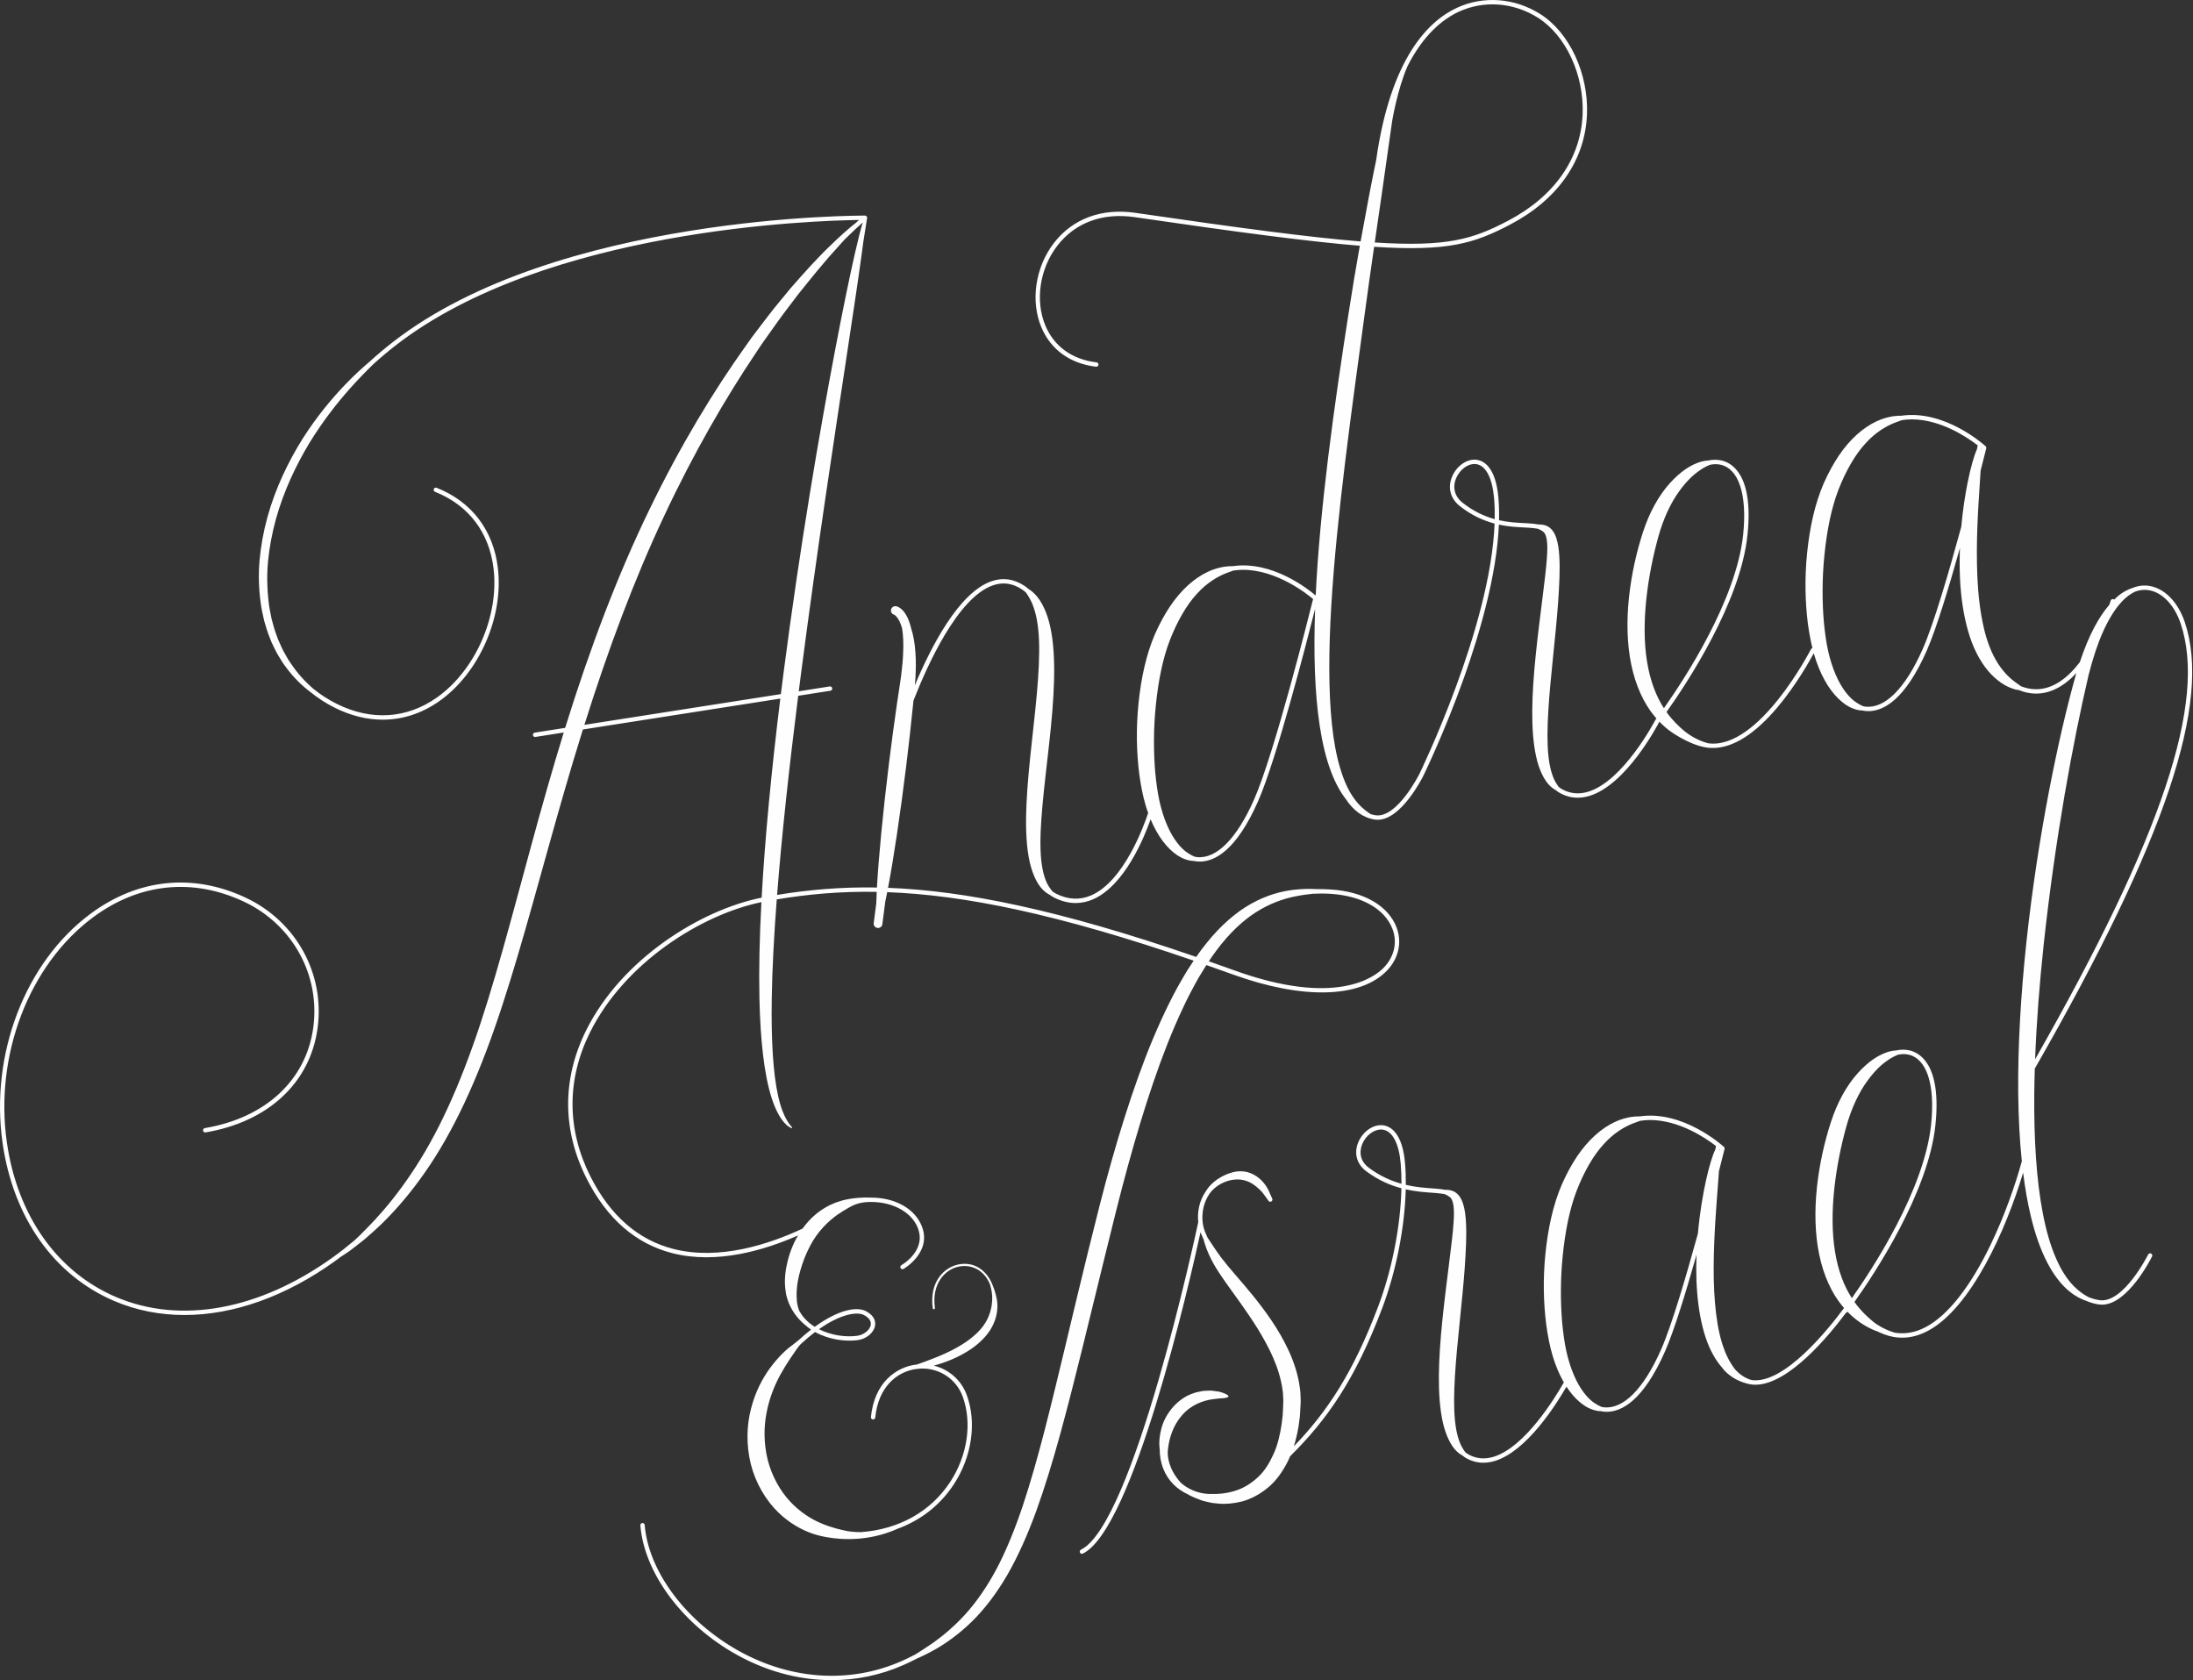 <?xml version="1.0" encoding="UTF-8"?>
<svg width="389px" height="298px" viewBox="0 0 389 298" version="1.1" xmlns="http://www.w3.org/2000/svg" xmlns:xlink="http://www.w3.org/1999/xlink">
    <rect x="0" y="0" width="389" height="298" fill="#333333" stroke="none"/>
    <!-- Generator: Sketch 51.3 (57544) - http://www.bohemiancoding.com/sketch -->
    <title>Fill 1</title>
    <desc>Created with Sketch.</desc>
    <defs></defs>
    <g id="Page-1" stroke="none" stroke-width="1" fill="none" fill-rule="evenodd">
        <g id="A&amp;I-Home" transform="translate(-527, -233)" fill="#FEFEFE">
            <path d="M913.803,343.569 C918.496,357.43 910.519,381.359 887.991,420.881 C888.237,414.397 888.766,407.497 889.531,400.357 C891.577,381.605 894.681,364.711 897.483,352.717 C898.229,349.787 899.079,347.185 900.056,345.015 C900.138,344.838 900.218,344.667 900.295,344.495 C901.226,342.521 902.253,340.93 903.291,339.804 C904.135,338.86 905,338.286 905.724,337.938 C906.219,337.757 906.721,337.647 907.227,337.625 C907.293,337.622 907.359,337.62 907.425,337.62 C910.083,337.62 912.571,339.931 913.803,343.569 Z M865.475,420.043 C868.764,420.72 870.285,425.359 869.544,432.452 C868.326,444.095 859.125,458.096 855.486,463.242 C854.11,461.149 853.031,458.318 852.5,455.008 C851.954,451.671 851.947,447.871 852.364,443.907 C852.79,439.943 853.574,436.179 854.497,432.837 C855.404,429.56 856.724,426.785 858.221,424.732 C858.961,423.701 859.724,422.847 860.454,422.162 C861.19,421.484 861.897,421.006 862.499,420.636 C862.945,420.384 863.336,420.207 863.655,420.071 C863.99,420.005 864.321,419.958 864.638,419.958 C864.927,419.958 865.206,419.986 865.475,420.043 Z M821.63,472.402 C818.554,479.358 814.948,482.984 811.484,482.604 C811.346,482.588 811.209,482.557 811.071,482.529 C810.738,482.387 810.334,482.191 809.891,481.89 C808.668,481.115 807.267,479.424 806.204,476.946 C805.669,475.711 805.21,474.29 804.86,472.727 C804.509,471.171 804.279,469.436 804.104,467.614 C803.792,463.959 803.775,459.881 804.206,455.652 C804.637,451.434 805.413,447.426 806.707,444.096 C808.032,440.718 809.681,437.863 811.498,435.904 C813.294,433.908 815.216,432.833 816.631,432.27 C817.141,432.069 817.58,431.915 817.934,431.791 C818.512,431.707 819.089,431.651 819.661,431.651 C824.822,431.651 829.507,434.811 831.39,436.265 C831.374,436.346 831.327,436.566 831.262,436.902 C830.804,437.814 830.196,439.738 829.606,442.399 C829.048,444.938 828.5,448.163 828.177,451.802 C826.05,459.54 823.494,468.183 821.63,472.402 Z M832.023,437.147 C832.021,437.118 832.021,437.085 832.018,437.058 C832.037,436.965 832.052,436.884 832.067,436.809 C832.077,436.817 832.093,436.829 832.1,436.836 C832.08,436.919 832.054,437.022 832.023,437.147 Z M769.858,440.158 C767.795,438.636 768.325,436.67 768.648,435.897 C769.274,434.396 770.678,433.336 771.962,433.336 C772.077,433.336 772.192,433.344 772.304,433.363 C774.001,433.626 775.15,435.81 775.457,439.353 C775.556,440.496 775.601,441.702 775.596,442.957 C773.784,442.454 771.825,441.613 769.858,440.158 Z M868.048,348.13 C864.974,355.088 861.373,358.709 857.903,358.333 C857.764,358.317 857.628,358.285 857.49,358.257 C857.156,358.116 856.753,357.92 856.309,357.617 C855.087,356.844 853.684,355.153 852.623,352.675 C852.088,351.439 851.63,350.019 851.279,348.456 C850.929,346.9 850.699,345.165 850.522,343.342 C850.21,339.687 850.195,335.609 850.626,331.381 C851.057,327.163 851.832,323.154 853.125,319.825 C854.45,316.446 856.101,313.592 857.916,311.633 C859.712,309.637 861.635,308.561 863.049,307.998 C863.56,307.797 863.997,307.644 864.352,307.52 C864.93,307.435 865.507,307.379 866.079,307.379 C871.239,307.379 875.925,310.541 877.808,311.994 C877.791,312.079 877.742,312.317 877.672,312.693 C877.204,313.694 876.579,315.797 875.998,318.707 C875.57,320.875 875.158,323.5 874.894,326.439 C872.711,334.44 870.001,343.711 868.048,348.13 Z M878.432,312.911 C878.432,312.89 878.431,312.866 878.43,312.846 C878.451,312.729 878.471,312.629 878.488,312.539 C878.497,312.548 878.51,312.559 878.518,312.565 C878.497,312.654 878.466,312.773 878.432,312.911 Z M832.136,315.411 C835.426,316.088 836.946,320.727 836.206,327.821 C834.986,339.465 825.785,353.468 822.147,358.612 C820.772,356.517 819.692,353.687 819.16,350.376 C818.615,347.039 818.607,343.239 819.026,339.277 C819.451,335.311 820.236,331.549 821.158,328.207 C822.066,324.93 823.385,322.154 824.882,320.1 C825.622,319.071 826.386,318.215 827.117,317.531 C827.852,316.852 828.558,316.374 829.159,316.004 C829.606,315.752 829.996,315.575 830.315,315.44 C830.651,315.373 830.981,315.328 831.299,315.328 C831.588,315.328 831.867,315.355 832.136,315.411 Z M786.429,322.161 C785.011,321.045 784.597,319.397 785.323,317.754 C785.968,316.292 787.3,315.295 788.538,315.295 C788.66,315.295 788.782,315.305 788.9,315.324 C790.575,315.603 791.713,317.799 792.022,321.349 C792.125,322.548 792.159,323.793 792.136,325.079 C790.35,324.588 788.419,323.725 786.429,322.161 Z M785.785,235.072 C790.239,233.017 795.482,233.417 799.809,236.147 C804.753,239.265 808.011,246.301 807.731,253.254 C807.414,261.142 802.706,267.859 794.476,272.168 C788.328,275.387 783.771,276.843 770.857,276.007 C771.271,273.165 771.666,270.483 772.019,268.005 C772.817,262.398 773.469,257.814 773.941,254.496 C773.941,254.496 774.878,248.784 776.695,244.683 C779.518,239.144 782.904,236.404 785.785,235.072 Z M749.449,374.813 C746.374,381.771 742.767,385.392 739.303,385.015 C739.164,385.001 739.028,384.968 738.891,384.941 C738.556,384.799 738.153,384.604 737.709,384.301 C736.487,383.527 735.085,381.837 734.023,379.357 C733.489,378.123 733.03,376.703 732.679,375.14 C732.329,373.584 732.099,371.848 731.922,370.026 C731.61,366.371 731.595,362.292 732.026,358.063 C732.457,353.847 733.233,349.838 734.526,346.509 C735.85,343.13 737.501,340.274 739.318,338.315 C741.113,336.321 743.035,335.244 744.449,334.682 C744.96,334.48 745.397,334.328 745.752,334.202 C746.332,334.118 746.909,334.062 747.479,334.062 C753.509,334.062 758.9,338.384 759.918,339.249 C759.258,341.902 753.058,366.648 749.449,374.813 Z M773.999,397.758 C774.912,400.143 774.319,402.729 772.412,404.671 C770.71,406.403 763.776,411.558 745.94,405.107 C744.405,404.551 742.904,404.019 741.424,403.501 C741.875,402.816 742.333,402.152 742.811,401.531 C744.999,398.597 747.405,396.303 749.828,394.769 C752.251,393.231 754.639,392.418 756.645,392.01 C757.886,391.753 758.979,391.611 759.89,391.52 C760.913,391.468 761.958,391.466 763.039,391.536 C768.544,391.886 772.641,394.211 773.999,397.758 Z M680.248,466.241 C680.881,466.574 681.605,467.153 681.454,468.012 C681.298,468.903 680.228,469.759 679.068,469.921 C677.107,470.197 674.492,469.886 672.269,468.754 C676.213,465.975 679.099,465.633 680.248,466.241 Z M630.66,361.565 C634.868,348.175 639.558,335.657 644.741,324.653 C650.059,313.288 655.768,303.503 661.059,295.627 C661.387,295.133 661.711,294.644 662.03,294.162 C662.365,293.689 662.695,293.222 663.022,292.762 C663.675,291.842 664.312,290.945 664.931,290.074 C666.176,288.336 667.428,286.757 668.554,285.241 C669.741,283.778 670.822,282.393 671.858,281.154 C672.915,279.932 673.838,278.774 674.737,277.798 C675.516,276.916 676.221,276.135 676.855,275.444 C678.311,274.006 679.406,273.015 680.038,272.463 C679.721,273.448 679.255,275.275 678.669,277.845 C677.745,281.889 676.526,287.765 675.141,295.05 C672.379,309.619 668.911,329.816 665.997,352.275 C665.831,353.559 665.669,354.836 665.512,356.108 L630.66,361.565 Z M908.564,455.335 C908.374,455.24 908.142,455.318 908.046,455.509 C908.003,455.597 903.631,464.278 899.374,463.597 C898.714,463.492 898.078,463.314 897.466,463.063 C896.731,462.682 895.841,462.103 894.937,461.194 C894.353,460.617 893.768,459.905 893.225,459.054 C892.667,458.214 892.154,457.232 891.684,456.139 C890.73,453.959 889.962,451.312 889.385,448.323 C888.219,442.339 887.768,435 887.845,426.857 C887.858,425.442 887.894,423.994 887.939,422.53 C911.139,382.04 919.353,357.557 914.535,343.322 C913.159,339.258 910.281,336.746 907.193,336.852 C906.652,336.875 906.018,336.989 905.322,337.263 C904.468,337.525 903.446,338.042 902.456,338.937 C902.31,339.065 902.165,339.202 902.02,339.344 C901.981,339.31 901.935,339.284 901.883,339.268 C901.678,339.206 901.462,339.322 901.4,339.526 C901.394,339.547 901.311,339.816 901.154,340.27 C900.235,341.338 899.348,342.654 898.535,344.182 C897.562,345.996 896.7,348.114 895.92,350.452 C893.863,353.13 891.265,355.245 888.179,355.245 C887.517,355.245 886.83,355.148 886.125,354.937 C885.916,354.875 885.714,354.804 885.514,354.731 C885.272,354.55 884.955,354.334 884.577,354.07 C883.649,353.419 882.46,352.326 881.401,350.678 C880.346,349.026 879.432,346.81 878.854,344.179 C878.259,341.556 877.897,338.57 877.752,335.399 C877.477,329.046 877.893,323.215 878.164,318.995 C878.225,318.075 878.28,317.236 878.326,316.477 C878.935,314.099 879.309,312.584 879.325,312.522 C879.359,312.383 879.315,312.238 879.211,312.143 C878.907,311.867 871.939,305.616 864.257,306.737 C863.855,306.724 863.345,306.75 862.733,306.838 C861.904,306.983 860.877,307.232 859.782,307.767 C858.686,308.288 857.512,309.056 856.381,310.077 C855.25,311.098 854.154,312.362 853.167,313.824 C852.184,315.294 851.294,316.932 850.494,318.735 C848.9,322.403 848.009,326.627 847.55,331.074 C847.098,335.524 847.201,339.801 847.691,343.658 C847.901,345.16 848.155,346.593 848.494,347.957 C848.384,347.982 848.285,348.047 848.232,348.153 C848.134,348.346 838.993,366.046 830.002,364.835 C828.009,364.301 826.527,363.268 825.793,362.676 C824.844,361.883 823.682,360.795 822.609,359.291 C826.163,354.296 835.717,339.9 836.972,327.901 C838.108,317.049 834.077,315.022 832.292,314.654 C831.525,314.494 830.75,314.514 829.978,314.681 C829.619,314.699 829.198,314.758 828.7,314.893 C827.928,315.133 827.004,315.53 826.053,316.17 C825.109,316.812 824.126,317.668 823.178,318.732 C821.269,320.846 819.577,323.853 818.434,327.382 C817.311,330.847 816.404,334.753 815.953,338.949 C815.51,343.141 815.598,347.238 816.361,350.897 C817.11,354.552 818.584,357.738 820.415,359.953 C820.55,360.121 820.688,360.273 820.827,360.431 C820.732,360.556 820.678,360.626 820.671,360.635 C820.662,360.646 820.661,360.658 820.654,360.669 C820.648,360.679 820.638,360.685 820.633,360.695 C820.577,360.803 814.992,371.525 808.703,373.429 C807.066,373.925 805.502,373.77 804.061,372.97 C803.855,372.855 803.664,372.716 803.478,372.565 C803.305,372.326 803.095,372.025 802.884,371.644 C802.321,370.641 801.846,369 801.64,366.848 C801.222,362.529 801.782,356.347 802.486,349.501 C802.837,346.073 803.172,342.788 803.389,339.779 C803.585,336.772 803.748,334.051 803.595,331.688 C803.525,330.512 803.39,329.426 803.067,328.443 C802.996,328.201 802.874,327.957 802.782,327.733 C802.664,327.505 802.527,327.287 802.386,327.09 C802.064,326.702 801.685,326.384 801.3,326.25 C800.735,326.03 800.296,326.015 799.964,326.032 C799.71,325.986 799.441,325.948 799.157,325.911 C798.635,325.846 798.051,325.815 797.375,325.781 C796.077,325.717 794.562,325.641 792.902,325.269 C792.935,323.898 792.902,322.564 792.792,321.282 C792.325,315.903 790.233,314.763 789.027,314.563 C787.357,314.285 785.462,315.523 784.617,317.442 C783.739,319.43 784.238,321.419 785.953,322.768 C788.09,324.449 790.194,325.358 792.113,325.865 C791.415,344.345 778.899,370.018 778.758,370.304 C778.71,370.4 774.778,378.207 770.96,377.593 C770.681,377.549 770.414,377.482 770.151,377.403 C770.039,377.331 769.928,377.261 769.795,377.171 C769.083,376.693 768.096,375.9 767.17,374.584 C765.252,371.988 763.855,367.324 763.258,361.426 C762.016,349.578 763.41,332.929 765.632,314.704 C766.75,305.579 767.962,296.893 769.033,288.983 C769.609,284.653 770.194,280.571 770.746,276.772 C783.903,277.631 788.542,276.147 794.835,272.853 C803.319,268.411 808.175,261.46 808.503,253.285 C808.794,246.069 805.388,238.752 800.22,235.493 C795.672,232.624 790.154,232.206 785.461,234.372 C780.349,236.732 773.715,243.302 771.134,261.208 C771.127,261.268 771.117,261.33 771.109,261.388 C770.713,263.295 770.296,265.385 769.862,267.642 C769.384,270.167 768.87,272.91 768.346,275.823 C759.476,275.112 747.006,273.467 728.383,270.75 C722.422,269.884 717.294,271.776 713.955,276.085 C710.651,280.353 709.755,286.368 711.723,291.056 C713.389,295.022 716.832,297.502 721.417,298.04 C721.632,298.065 721.821,297.912 721.845,297.701 C721.87,297.489 721.719,297.296 721.507,297.271 C717.211,296.769 713.988,294.454 712.435,290.756 C710.571,286.318 711.427,280.613 714.567,276.559 C717.727,272.479 722.596,270.686 728.271,271.515 C746.826,274.222 759.302,275.867 768.21,276.586 C767.545,280.312 766.867,284.316 766.215,288.572 C764.988,296.466 763.687,305.16 762.565,314.329 C761.528,322.852 760.743,331.053 760.38,338.624 C759.086,337.515 752.668,332.397 745.657,333.42 C745.253,333.408 744.745,333.432 744.132,333.521 C743.306,333.666 742.277,333.915 741.183,334.45 C740.086,334.972 738.913,335.739 737.781,336.761 C736.651,337.782 735.555,339.045 734.569,340.508 C733.584,341.978 732.696,343.615 731.894,345.418 C730.299,349.087 729.409,353.311 728.95,357.758 C728.498,362.208 728.601,366.483 729.092,370.341 C729.36,372.269 729.699,374.089 730.2,375.786 C730.342,376.27 730.499,376.737 730.664,377.194 C729.971,379.295 726.42,389.249 720.578,391.799 C718.588,392.668 716.504,392.581 714.388,391.54 C714.132,391.414 713.897,391.259 713.673,391.088 C713.462,390.835 713.212,390.515 712.965,390.101 C712.283,388.982 711.77,387.089 711.619,384.618 C711.297,379.657 712.252,372.615 713.117,364.774 C713.981,356.938 714.466,349.62 713.321,344.291 C712.771,341.641 711.722,339.543 710.609,338.419 C710.185,337.974 709.79,337.676 709.457,337.483 C709.227,337.277 708.987,337.082 708.729,336.912 C706.848,335.665 704.87,335.391 702.852,336.098 C697.028,338.133 692.066,347.883 689.276,354.555 C689.316,354.083 689.361,353.607 689.387,353.146 C689.465,351.606 689.486,350.164 689.385,348.836 C689.287,347.148 689.019,345.65 688.617,344.434 C687.872,341.247 686.447,340.646 686.029,340.539 C685.617,340.433 685.175,340.674 685.068,341.087 C684.96,341.5 685.188,341.916 685.601,342.022 C685.617,342.028 686.45,342.393 687.017,344.457 C687.209,345.624 687.29,347.117 687.2,348.866 C687.161,350.098 687.016,351.46 686.835,352.917 C686.643,354.383 686.365,355.989 686.13,357.658 C685.64,361.007 685.143,364.692 684.665,368.565 C683.585,377.353 682.842,385.224 682.554,390.414 C676.151,390.297 670.409,390.815 664.842,391.728 C665.669,381.15 666.98,369.15 668.586,356.409 L674.301,355.513 C674.512,355.48 674.656,355.283 674.624,355.072 C674.59,354.862 674.394,354.717 674.182,354.751 L668.687,355.611 C668.811,354.633 668.934,353.655 669.062,352.67 C671.967,330.28 675.087,310.062 677.295,295.418 C678.403,288.096 679.294,282.167 679.852,278.059 C679.954,277.311 680.044,276.625 680.124,276 L680.124,276.001 L680.806,271.691 C680.808,271.677 680.812,271.665 680.812,271.652 L680.816,271.629 C680.817,271.61 680.808,271.594 680.806,271.577 C680.802,271.551 680.8,271.525 680.791,271.499 C680.783,271.474 680.769,271.452 680.755,271.429 C680.745,271.414 680.742,271.397 680.731,271.382 C680.727,271.378 680.721,271.376 680.717,271.37 C680.697,271.351 680.677,271.335 680.655,271.319 C680.635,271.306 680.618,271.29 680.596,271.28 C680.577,271.27 680.555,271.265 680.533,271.259 C680.506,271.252 680.479,271.244 680.45,271.242 C680.444,271.241 680.439,271.239 680.433,271.239 C679.908,271.247 625.826,271.01 596.686,293.672 C595.235,294.801 593.84,295.978 592.503,297.197 C591.253,298.256 589.796,299.574 588.248,301.202 C585.819,303.723 583.133,306.949 580.638,310.876 C578.188,314.819 575.899,319.456 574.455,324.657 C573.741,327.255 573.265,329.856 573.042,332.395 C572.82,334.937 572.908,337.414 573.216,339.742 C573.349,340.91 573.617,342.029 573.862,343.116 C574.177,344.187 574.472,345.228 574.886,346.194 C574.981,346.438 575.076,346.68 575.169,346.919 C575.281,347.152 575.392,347.381 575.501,347.609 C575.729,348.061 575.93,348.515 576.17,348.938 C576.677,349.769 577.129,350.586 577.686,351.285 C579.114,353.245 580.65,354.675 582.019,355.708 C583.352,356.793 584.814,357.749 586.419,358.546 C589.239,359.948 592.099,360.646 594.897,360.646 C598.411,360.645 601.825,359.545 604.929,357.358 C611.982,352.387 616.351,342.46 615.317,333.755 C614.519,327.032 610.659,321.975 604.451,319.514 C604.253,319.434 604.029,319.532 603.95,319.731 C603.872,319.929 603.968,320.154 604.168,320.233 C610.098,322.583 613.786,327.419 614.549,333.848 C615.552,342.287 611.319,351.91 604.483,356.726 C599.152,360.484 592.859,360.884 586.762,357.855 C585.207,357.081 583.787,356.153 582.496,355.098 C581.248,354.012 579.857,352.57 578.581,350.658 C578.078,349.975 577.677,349.179 577.222,348.376 C577.008,347.968 576.832,347.528 576.628,347.095 C576.53,346.875 576.431,346.655 576.331,346.432 C576.248,346.202 576.165,345.969 576.081,345.735 C575.713,344.81 575.46,343.81 575.18,342.788 C574.971,341.746 574.734,340.68 574.628,339.562 C574.372,337.336 574.317,334.966 574.55,332.527 C574.784,330.088 575.254,327.583 575.944,325.071 C577.34,320.04 579.523,315.514 581.849,311.624 C584.22,307.751 586.762,304.52 589.049,301.944 C590.605,300.199 592.026,298.755 593.225,297.589 C594.486,296.448 595.796,295.343 597.161,294.282 C623.855,273.522 671.722,272.107 679.378,272.017 C679.198,272.174 678.986,272.366 678.748,272.579 C677.637,273.446 675.96,274.901 673.864,276.971 C672.887,277.896 671.888,279.002 670.752,280.18 C669.639,281.375 668.481,282.719 667.215,284.149 C666.014,285.627 664.684,287.177 663.362,288.89 C662.706,289.75 662.031,290.635 661.339,291.543 C660.994,291.998 660.645,292.46 660.291,292.927 C659.954,293.406 659.612,293.89 659.266,294.38 C653.677,302.191 647.696,311.99 642.17,323.429 C636.612,334.857 631.644,347.95 627.309,361.904 C627.289,361.969 627.27,362.033 627.249,362.098 L621.855,362.943 C621.645,362.976 621.501,363.174 621.533,363.385 C621.563,363.575 621.727,363.712 621.914,363.712 C621.935,363.712 621.955,363.709 621.975,363.707 L626.999,362.92 C622.798,376.515 619.509,389.652 616.173,401.468 C614.459,407.523 612.743,413.242 610.868,418.488 C609.002,423.734 607,428.516 604.867,432.723 C600.625,441.162 595.762,447.152 592.035,450.888 C591.258,451.717 590.513,452.41 589.844,453.031 C588.641,454.05 587.389,455.033 586.075,455.979 C573.078,465.339 559.062,467.919 547.619,463.062 C537.17,458.626 530.103,448.644 528.226,435.677 C525.987,420.184 532.144,404.105 543.548,395.669 C551.715,389.627 561.213,388.655 570.293,392.936 C578.912,396.996 583.842,405.977 582.567,415.278 C581.285,424.609 574.095,431.266 563.334,433.087 C563.124,433.123 562.982,433.322 563.018,433.532 C563.054,433.743 563.252,433.883 563.463,433.85 C574.574,431.969 582.002,425.066 583.33,415.384 C584.654,405.744 579.547,396.442 570.623,392.236 C561.272,387.83 551.495,388.828 543.089,395.047 C531.462,403.65 525.183,420.021 527.464,435.787 C529.378,449.029 536.613,459.228 547.316,463.772 C551.208,465.424 555.384,466.238 559.713,466.238 C568.401,466.238 577.703,462.961 586.526,456.605 C586.839,456.379 587.14,456.144 587.447,455.915 C587.612,455.81 587.785,455.7 587.977,455.573 C588.273,455.375 588.602,455.155 588.965,454.913 C589.32,454.655 589.694,454.359 590.104,454.043 C590.926,453.41 591.875,452.678 592.864,451.761 C596.919,448.228 602.202,442.263 606.8,433.74 C609.113,429.496 611.274,424.661 613.276,419.369 C615.285,414.079 617.109,408.328 618.909,402.26 C622.499,390.117 625.936,376.684 630.259,362.822 C630.305,362.676 630.352,362.533 630.398,362.387 L665.415,356.905 C663.847,369.635 662.688,381.627 662.102,392.215 C651.301,394.366 637.26,403.067 630.955,415.782 C626.69,424.383 626.724,433.46 631.053,442.031 C634.654,449.162 639.776,453.617 646.278,455.272 C654.151,457.279 662.617,454.749 668.569,452.118 C668.453,452.316 668.328,452.508 668.218,452.715 C667.335,454.386 666.791,456.103 666.495,457.673 C666.185,459.26 666.155,460.77 666.362,462.012 C666.362,462.012 666.574,465.302 669.802,468 L669.79,467.977 C670.132,468.284 670.488,468.574 670.869,468.827 C670.158,469.377 669.422,469.996 668.669,470.689 L667.558,471.573 L667.56,471.573 C666.546,472.282 665.088,473.612 663.557,475.689 C662.238,477.5 660.948,479.929 660.211,482.875 C659.446,485.802 659.334,489.26 660.185,492.702 C661.065,496.139 662.879,499.147 665.094,501.285 C667.02,503.14 669.182,504.353 671.161,505.023 L671.158,505.023 C671.158,505.023 671.188,505.034 671.211,505.042 C671.217,505.043 671.222,505.046 671.227,505.047 C671.339,505.086 671.617,505.176 672.03,505.287 C672.041,505.291 672.054,505.294 672.065,505.298 C672.092,505.304 672.117,505.309 672.142,505.316 C672.288,505.354 672.447,505.393 672.623,505.433 C672.755,505.465 672.888,505.497 673.017,505.522 C673.079,505.536 673.151,505.549 673.216,505.561 C673.378,505.593 673.541,505.626 673.698,505.653 C676.45,506.134 681.121,506.391 686.126,504.192 L686.09,504.197 C690.272,502.686 693.747,499.996 696.181,496.29 C699.399,491.392 700.282,485.31 698.484,480.418 C697.506,477.755 695.289,475.867 692.644,475.215 C694.579,474.691 696.972,473.821 699.3,472.24 C700.676,471.285 701.87,470.132 702.668,468.858 C703.47,467.584 703.848,466.23 703.907,465.108 C703.965,464.546 703.89,464.039 703.854,463.602 C703.788,463.29 703.731,463.023 703.668,462.782 L703.681,462.8 C703.681,462.8 703.363,461.585 703.187,461.256 L703.187,461.267 C702.398,458.833 700.208,456.629 697.027,457.265 C694.377,457.8 691.816,460.464 692.454,465.051 C692.469,465.156 692.57,465.221 692.671,465.217 C692.777,465.201 692.851,465.104 692.837,464.999 C692.234,460.658 694.625,458.144 697.103,457.644 C699.117,457.237 701.475,458.084 702.593,460.767 C702.675,461.024 702.966,461.996 702.999,462.927 C702.994,463.146 702.987,463.382 702.992,463.648 C702.942,464.045 702.941,464.495 702.824,464.974 C702.641,465.934 702.224,467.022 701.483,468.067 C700.744,469.112 699.675,470.097 698.422,470.969 C695.883,472.699 693.183,473.718 691.249,474.442 C690.641,474.664 690.111,474.852 689.658,475.016 C689.602,475.022 689.545,475.022 689.488,475.03 C686.024,475.471 682.103,478.147 681.488,484.338 C681.466,484.55 681.622,484.74 681.834,484.759 C682.042,484.781 682.235,484.628 682.257,484.415 C682.803,478.917 686.118,476.42 689.181,475.864 C689.479,475.842 689.831,475.803 690.234,475.74 C693.574,475.58 696.608,477.553 697.759,480.684 C699.473,485.353 698.622,491.168 695.535,495.866 C692.101,501.094 686.508,504.23 679.752,504.747 C678.796,504.774 677.516,504.6 677.516,504.6 L677.518,504.601 C677.483,504.594 677.453,504.589 677.418,504.583 C676.267,504.354 674.629,504.004 672.776,503.23 C670.923,502.473 668.894,501.19 667.128,499.29 C665.369,497.39 663.929,494.848 663.181,491.94 C662.464,489.025 662.464,486.082 662.99,483.498 C663.487,480.901 664.426,478.652 665.406,476.854 C666.593,474.692 667.742,473.14 668.401,472.164 L668.401,472.165 L668.861,471.582 C668.973,471.475 669.077,471.364 669.191,471.258 C670.02,470.495 670.818,469.832 671.579,469.257 C674.031,470.614 676.988,470.993 679.174,470.686 C680.691,470.476 681.999,469.383 682.215,468.145 C682.319,467.55 682.248,466.422 680.608,465.556 C678.961,464.687 675.663,465.32 671.525,468.332 C670.879,467.929 670.279,467.446 669.757,466.875 C669.39,466.475 669.088,466.036 668.819,465.578 C668.477,464.852 668.362,463.887 668.362,463.887 L668.362,463.888 C668.315,463.34 668.278,462.667 668.325,461.887 C668.385,460.847 668.591,459.615 668.989,458.263 C669.383,456.891 669.927,455.436 670.673,454.022 C671.998,451.448 673.897,449.613 675.568,448.433 C676.108,448.096 676.416,447.888 676.437,447.873 C676.448,447.864 676.453,447.853 676.462,447.846 C677.033,447.494 677.548,447.207 677.972,446.97 C678.317,446.786 679.128,446.411 680.099,446.276 C680.283,446.254 680.466,446.228 680.646,446.216 C684.881,445.914 688.648,447.8 689.808,450.802 C691.357,454.809 687.075,457.289 686.893,457.392 C686.707,457.498 686.642,457.734 686.746,457.919 C686.851,458.103 687.086,458.17 687.271,458.066 C687.323,458.036 692.319,455.156 690.529,450.523 C689.323,447.405 685.813,445.433 681.614,445.416 L681.626,445.412 C678.052,445.26 675.847,446.097 675.847,446.097 L675.875,446.094 C675.671,446.155 675.466,446.216 675.248,446.295 C674.095,446.727 672.773,447.448 671.52,448.528 C670.745,449.19 670.015,450.004 669.355,450.914 C663.492,453.658 654.632,456.602 646.466,454.523 C640.191,452.924 635.238,448.604 631.742,441.683 C627.528,433.338 627.495,424.5 631.647,416.126 C637.803,403.71 651.472,395.188 662.059,393.011 C661.728,399.274 661.596,405.041 661.71,410.145 C661.874,417.594 662.569,423.67 663.871,427.723 C664.509,429.748 665.335,431.243 666.099,432.097 C666.298,432.299 666.473,432.479 666.626,432.635 C666.806,432.763 666.963,432.862 667.089,432.936 C667.341,433.086 667.48,433.135 667.51,433.091 C667.539,433.047 667.461,432.911 667.291,432.694 C667.202,432.589 667.095,432.461 666.968,432.311 C666.861,432.141 666.738,431.946 666.599,431.723 C666.058,430.831 665.467,429.384 665.032,427.405 C664.138,423.451 663.778,417.491 663.895,410.136 C663.974,404.919 664.288,398.987 664.782,392.52 C670.354,391.596 676.099,391.071 682.514,391.186 C682.477,391.929 682.452,392.608 682.437,393.217 C682.161,395.352 681.989,396.657 681.981,396.72 C681.925,397.144 682.224,397.531 682.647,397.586 C682.681,397.591 682.715,397.593 682.749,397.593 C683.13,397.593 683.462,397.311 683.513,396.921 C683.523,396.853 683.722,395.324 684.042,392.86 C684.149,392.361 684.26,391.819 684.374,391.239 C697.932,391.735 714.579,395.075 738.74,403.388 C738.359,403.954 737.981,404.532 737.601,405.123 C736.523,406.916 735.436,408.805 734.453,410.821 C732.444,414.838 730.605,419.257 728.912,423.978 C727.216,428.699 725.642,433.716 724.161,438.951 C722.675,444.19 721.328,449.651 719.95,455.224 C717.199,466.386 714.777,477.058 712.306,486.659 C711.062,491.454 709.789,495.978 708.405,500.13 C707.009,504.277 705.477,508.044 703.757,511.3 C702.019,514.543 700.105,517.275 698.135,519.422 C696.163,521.57 694.201,523.173 692.518,524.378 C691.255,525.254 690.17,525.941 689.307,526.471 C688.54,526.869 687.756,527.254 686.934,527.617 C677.494,531.787 666.623,530.931 657.107,525.27 C648.189,519.966 642.007,511.416 641.356,503.489 C641.339,503.277 641.161,503.118 640.941,503.135 C640.727,503.154 640.569,503.339 640.587,503.552 C641.256,511.72 647.585,520.505 656.711,525.934 C662.365,529.297 668.49,531 674.526,531 C678.882,531 683.193,530.113 687.246,528.323 C688.062,527.963 688.842,527.581 689.603,527.189 C690.56,526.778 691.764,526.192 693.172,525.387 C695.014,524.3 697.18,522.766 699.378,520.623 C701.575,518.479 703.728,515.683 705.667,512.361 C707.591,509.029 709.29,505.18 710.823,500.978 C712.346,496.77 713.726,492.208 715.057,487.393 C717.699,477.756 720.204,467.103 722.952,455.963 C724.327,450.388 725.647,444.955 727.077,439.763 C728.505,434.566 730.002,429.593 731.598,424.922 C733.192,420.25 734.905,415.888 736.758,411.941 C737.666,409.953 738.663,408.108 739.648,406.348 C740.094,405.602 740.54,404.874 740.99,404.168 C742.525,404.705 744.081,405.257 745.679,405.833 C758.006,410.292 768.207,410.061 772.963,405.212 C775.089,403.047 775.746,400.157 774.72,397.48 C773.252,393.646 768.904,391.134 763.087,390.765 C762.181,390.706 761.288,390.683 760.409,390.695 C759.373,390.636 758.043,390.637 756.449,390.823 C754.308,391.066 751.664,391.76 748.944,393.285 C746.219,394.803 743.512,397.174 741.088,400.186 C740.429,400.983 739.802,401.837 739.188,402.725 C714.912,394.359 698.165,390.985 684.523,390.47 C685.495,385.357 686.667,377.609 687.738,368.908 C688.214,365.025 688.628,361.322 688.963,357.951 C688.984,357.72 689.006,357.504 689.028,357.276 C691.491,350.965 696.885,339 703.106,336.827 C704.909,336.197 706.61,336.435 708.302,337.555 C708.545,337.716 708.769,337.901 708.985,338.095 C709.178,338.368 709.411,338.71 709.647,339.143 C710.315,340.305 710.919,342.176 711.163,344.639 C711.689,349.575 710.913,356.621 710.045,364.44 C709.189,372.262 708.529,379.521 709.45,384.88 C709.896,387.54 710.848,389.717 712.022,390.848 C712.469,391.279 712.883,391.555 713.231,391.725 C713.486,391.916 713.754,392.089 714.047,392.233 C715.314,392.857 716.571,393.167 717.81,393.167 C718.851,393.167 719.879,392.948 720.887,392.507 C726.478,390.068 729.94,381.6 731.099,378.319 C731.397,379.031 731.719,379.705 732.066,380.33 C733.515,382.984 735.479,384.792 737.171,385.377 C737.577,385.542 737.974,385.614 738.299,385.672 C738.472,385.683 738.628,385.696 738.771,385.703 C738.919,385.733 739.068,385.767 739.219,385.783 C739.409,385.804 739.606,385.816 739.81,385.816 C742.504,385.816 746.316,383.814 750.156,375.125 C753.405,367.772 758.717,347.169 760.279,340.986 C759.996,348.748 760.196,355.783 761.089,361.706 C761.558,364.742 762.2,367.476 763.079,369.795 C763.816,371.781 764.73,373.456 765.724,374.728 C767.064,376.76 768.748,378.027 770.838,378.357 C771.02,378.385 771.199,378.399 771.379,378.399 C775.552,378.399 779.288,370.977 779.451,370.648 C779.451,370.646 779.452,370.646 779.452,370.646 C779.489,370.57 783.234,362.921 786.729,353.074 C789.459,345.384 792.504,334.986 792.877,326.048 C794.57,326.415 796.094,326.49 797.336,326.554 C797.996,326.586 798.566,326.614 799.06,326.678 C799.325,326.712 799.576,326.744 799.812,326.787 C800.091,326.913 800.433,327.064 800.712,327.299 C801.436,327.79 801.565,329.504 801.41,331.696 C801.285,333.873 800.906,336.537 800.555,339.501 C800.186,342.461 799.765,345.729 799.411,349.188 C798.705,356.092 798.449,362.52 799.484,367.198 C799.994,369.522 800.903,371.39 801.931,372.379 C802.313,372.748 802.667,372.992 802.967,373.146 C803.195,373.333 803.43,373.503 803.686,373.646 C804.696,374.206 805.756,374.488 806.856,374.488 C807.532,374.487 808.225,374.381 808.928,374.169 C815.436,372.197 820.923,361.813 821.302,361.081 C821.314,361.067 821.332,361.042 821.357,361.009 C821.977,361.65 822.603,362.196 823.207,362.643 C823.245,362.671 823.329,362.731 823.452,362.815 C823.888,363.124 824.309,363.39 824.706,363.612 C826.169,364.475 828.446,365.598 830.501,365.661 L830.471,365.641 C830.603,365.649 830.732,365.661 830.866,365.661 C834.396,365.661 838.304,363.202 842.336,358.398 C845.642,354.461 848.072,350.092 848.734,348.856 C848.756,348.938 848.775,349.022 848.8,349.103 C849.298,350.791 849.93,352.321 850.665,353.646 C852.115,356.3 854.079,358.11 855.771,358.694 C856.177,358.859 856.573,358.93 856.899,358.989 C857.072,359 857.227,359.014 857.369,359.02 C857.519,359.05 857.668,359.084 857.819,359.1 C858.009,359.121 858.205,359.133 858.409,359.133 C861.104,359.133 864.915,357.131 868.755,348.442 C870.438,344.632 872.675,337.265 874.659,330.189 C874.594,331.907 874.586,333.694 874.665,335.545 C874.818,338.872 875.286,342.062 876.099,344.902 C876.892,347.74 878.154,350.217 879.649,351.983 C881.144,353.754 882.812,354.763 884.03,355.142 C884.321,355.27 884.605,355.316 884.848,355.356 C884.955,355.373 885.051,355.388 885.144,355.399 C885.396,355.496 885.643,355.6 885.905,355.678 C886.668,355.904 887.426,356.018 888.179,356.018 C890.657,356.018 893.063,354.787 895.307,352.388 C893.599,358.384 891.963,365.501 890.425,373.496 C888.879,381.596 887.478,390.559 886.458,400.028 C885.445,409.495 884.92,418.577 884.996,426.858 C885.039,431.131 885.245,435.189 885.636,438.969 C884.498,443.1 882.621,448.548 880.097,453.782 C876.517,461.205 872.566,466.239 868.669,468.337 C866.81,469.338 864.943,469.678 863.093,469.368 C861.188,468.799 859.91,467.924 859.36,467.497 C858.373,466.688 857.112,465.552 855.949,463.923 C859.504,458.926 869.056,444.53 870.312,432.533 C871.446,421.68 867.417,419.654 865.631,419.285 C864.877,419.13 864.115,419.151 863.358,419.309 C862.992,419.325 862.556,419.383 862.039,419.525 C861.267,419.764 860.342,420.161 859.392,420.8 C858.448,421.442 857.464,422.299 856.517,423.364 C854.607,425.478 852.915,428.484 851.772,432.013 C850.649,435.478 849.743,439.384 849.292,443.581 C848.85,447.773 848.936,451.87 849.7,455.529 C850.448,459.183 851.922,462.369 853.753,464.585 C853.869,464.727 853.986,464.855 854.103,464.989 C851.434,468.609 843.549,478.51 837.771,477.784 C835.916,477.353 834.69,475.778 834.647,475.722 C834.063,474.927 833.382,473.839 832.853,472.349 C831.516,468.929 830.955,463.659 830.975,457.812 C831.008,451.951 831.479,446.602 831.767,442.719 C831.821,442.007 831.87,441.345 831.91,440.737 C832.518,438.365 832.892,436.856 832.908,436.792 C832.942,436.655 832.898,436.51 832.793,436.415 C832.49,436.138 825.521,429.884 817.836,431.009 C817.434,430.995 816.926,431.021 816.314,431.11 C815.487,431.255 814.458,431.503 813.364,432.038 C812.267,432.56 811.093,433.326 809.963,434.348 C808.831,435.369 807.736,436.634 806.749,438.096 C805.766,439.565 804.876,441.203 804.076,443.007 C802.48,446.674 801.59,450.898 801.132,455.345 C800.679,459.796 800.783,464.072 801.274,467.929 C801.542,469.858 801.88,471.677 802.381,473.374 C802.878,475.063 803.512,476.593 804.246,477.917 C804.296,478.01 804.352,478.093 804.403,478.183 C802.797,481.01 797.465,489.72 791.906,491.393 C790.332,491.866 788.847,491.726 787.497,490.975 C787.291,490.861 787.099,490.722 786.916,490.573 C786.741,490.333 786.531,490.031 786.32,489.65 C785.757,488.647 785.283,487.006 785.077,484.852 C784.658,480.533 785.217,474.352 785.923,467.506 C786.272,464.077 786.608,460.793 786.824,457.783 C787.02,454.776 787.184,452.056 787.031,449.692 C786.962,448.517 786.825,447.431 786.504,446.449 C786.432,446.206 786.31,445.961 786.217,445.737 C786.1,445.511 785.963,445.291 785.823,445.095 C785.501,444.708 785.121,444.389 784.736,444.256 C784.173,444.035 783.733,444.019 783.401,444.038 C783.147,443.99 782.878,443.952 782.594,443.916 C782.127,443.856 781.589,443.817 780.994,443.773 C779.71,443.679 778.123,443.564 776.366,443.153 C776.378,441.806 776.333,440.509 776.227,439.286 C775.76,433.911 773.644,432.789 772.422,432.599 C770.691,432.334 768.761,433.618 767.935,435.598 C767.116,437.561 767.663,439.498 769.398,440.78 C771.533,442.358 773.648,443.242 775.586,443.757 C775.445,450.361 773.95,458.14 771.477,464.695 C767.031,476.478 762.394,483.431 756.511,489.518 C756.865,488.384 757.135,487.204 757.338,486 C757.412,485.454 757.488,484.905 757.563,484.351 C757.621,483.798 757.633,483.24 757.669,482.677 C757.694,482.113 757.749,481.561 757.706,480.948 C757.688,480.348 757.672,479.742 757.569,479.149 C757.259,476.754 756.502,474.551 755.592,472.564 C754.677,470.573 753.601,468.783 752.504,467.152 C750.295,463.895 747.993,461.266 746.111,459.078 C745.169,457.989 744.344,457.013 743.672,456.124 C743.001,455.234 742.462,454.431 742.027,453.76 C741.702,453.259 741.429,452.839 741.201,452.514 C741.068,452.219 740.934,451.915 740.797,451.591 C739.91,449.498 740.135,446.54 741.753,444.454 C742.807,443.142 744.301,442.599 744.849,442.437 C745.769,442.177 747.017,442.033 748.22,442.509 C748.539,442.595 748.811,442.79 749.098,442.925 C749.358,443.117 749.632,443.269 749.859,443.478 C750.266,443.796 750.594,444.14 750.893,444.454 C750.942,444.519 751.913,445.819 752.037,446.02 C752.039,446.024 752.041,446.021 752.043,446.025 C752.148,446.138 752.316,446.182 752.47,446.121 C752.667,446.041 752.761,445.815 752.681,445.618 C752.672,445.596 752.625,445.486 752.549,445.324 L752.182,444.502 C752.121,444.347 752.05,444.185 751.963,444.01 C751.706,443.53 751.357,442.964 750.825,442.433 C750.579,442.152 750.253,441.917 749.927,441.659 C749.564,441.45 749.203,441.195 748.765,441.062 C748.127,440.794 747.458,440.729 746.841,440.742 C746.5,440.751 746.157,440.797 745.826,440.88 C745.749,440.899 745.675,440.919 745.599,440.938 C745.514,440.96 745.431,440.992 745.346,441.019 L745.361,441.009 C745.361,441.009 742.401,441.78 740.872,444.319 L740.875,444.318 C739.753,445.936 739.35,447.933 739.549,449.763 C739.079,451.971 728.044,503.313 718.745,507.858 C718.553,507.952 718.474,508.183 718.568,508.374 C718.635,508.512 718.772,508.591 718.915,508.591 C718.973,508.591 719.03,508.579 719.085,508.552 C728.009,504.189 737.918,460.859 739.956,451.543 C739.997,451.66 740.038,451.779 740.085,451.892 C740.223,452.218 740.358,452.522 740.49,452.818 C740.586,453.213 740.737,453.709 740.95,454.297 C741.234,455.077 741.645,456.019 742.222,457.064 C742.8,458.108 743.546,459.234 744.39,460.424 C746.068,462.804 748.147,465.527 750.113,468.699 C752.043,471.86 753.968,475.533 754.503,479.54 C754.593,480.039 754.602,480.532 754.621,481.023 C754.664,481.5 754.615,482.033 754.597,482.542 C754.57,483.055 754.565,483.567 754.522,484.067 C754.463,484.564 754.403,485.058 754.343,485.549 C754.057,487.485 753.629,489.337 752.891,490.923 C752.172,492.508 751.297,493.936 750.178,494.963 C749.076,496 747.864,496.766 746.635,497.229 C744.746,497.931 742.963,498.022 741.534,497.978 C738.543,497.886 736.74,496.256 736.415,495.939 C734.346,493.63 734.103,491.487 734.137,490.449 C734.157,490.241 734.179,490.024 734.209,489.795 C734.41,488.15 735.046,485.862 736.654,484.038 C738.228,482.189 740.398,481.408 742.045,481.186 C742.461,481.144 742.843,481.098 743.186,481.045 C743.526,481.013 743.825,481.017 744.075,480.982 C744.576,480.928 744.88,480.829 744.911,480.683 C744.943,480.537 744.697,480.355 744.202,480.149 C743.953,480.053 743.646,479.924 743.276,479.84 C742.903,479.774 742.471,479.713 741.987,479.657 C741.502,479.623 740.964,479.675 740.381,479.703 C740.094,479.748 739.799,479.82 739.492,479.886 C739.185,479.952 738.868,480.022 738.563,480.161 C737.29,480.578 736.038,481.466 735.023,482.616 C734.02,483.782 733.336,485.105 733.007,486.367 C732.676,487.63 732.568,488.804 732.679,489.772 C732.686,489.848 732.7,489.914 732.707,489.987 C732.704,491.207 732.912,492.413 733.353,493.519 C734.179,495.598 735.721,497.146 737.789,498.078 C737.876,498.163 738.063,498.261 738.328,498.366 C738.423,498.406 738.518,498.45 738.613,498.505 C738.74,498.559 738.877,498.619 739.023,498.682 C739.32,498.807 739.668,498.943 740.066,499.089 C740.462,499.244 740.927,499.318 741.431,499.444 C741.935,499.583 742.5,499.628 743.109,499.683 C744.33,499.807 745.76,499.692 747.303,499.31 C748.84,498.896 750.441,498.074 751.896,496.865 C753.375,495.662 754.543,493.98 755.471,492.128 C755.609,491.856 755.722,491.57 755.846,491.29 C762.386,484.829 767.405,477.678 772.199,464.969 C774.68,458.393 776.188,450.6 776.354,443.946 C778.091,444.336 779.662,444.451 780.938,444.543 C781.518,444.587 782.042,444.625 782.498,444.683 C782.761,444.716 783.011,444.749 783.247,444.792 C783.525,444.919 783.87,445.068 784.147,445.303 C784.871,445.796 785,447.509 784.846,449.7 C784.721,451.878 784.341,454.541 783.99,457.506 C783.621,460.467 783.202,463.734 782.847,467.193 C782.142,474.098 781.886,480.526 782.919,485.202 C783.43,487.527 784.339,489.395 785.367,490.384 C785.748,490.752 786.102,490.995 786.401,491.149 C786.628,491.337 786.866,491.509 787.121,491.65 C788.661,492.505 790.345,492.666 792.129,492.131 C797.79,490.429 803.001,482.184 804.863,478.945 C806.224,481.036 807.888,482.459 809.352,482.966 C809.759,483.129 810.154,483.202 810.481,483.261 C810.654,483.272 810.809,483.284 810.951,483.291 C811.101,483.322 811.249,483.356 811.4,483.373 C811.59,483.392 811.788,483.405 811.991,483.405 C814.686,483.405 818.496,481.403 822.336,472.714 C823.933,469.099 826.029,462.281 827.934,455.547 C827.905,456.288 827.888,457.041 827.884,457.804 C827.864,463.886 828.795,469.576 830.873,473.274 C831.37,474.183 831.923,474.954 832.479,475.578 L832.478,475.577 C832.478,475.577 833.779,477.575 836.872,478.393 C837.005,478.431 837.137,478.461 837.269,478.487 C837.329,478.501 837.385,478.517 837.447,478.529 L837.429,478.518 C837.737,478.57 838.048,478.605 838.365,478.604 C844.3,478.603 851.549,469.729 854.425,465.865 C854.499,465.843 854.57,465.806 854.621,465.739 C854.627,465.733 854.653,465.697 854.695,465.641 C856.233,467.23 857.815,468.19 858.984,468.727 C859.333,468.895 859.653,469.021 859.935,469.115 C860.353,469.311 860.78,469.498 861.224,469.665 C862.279,470.063 863.343,470.261 864.409,470.261 C865.951,470.261 867.497,469.846 869.036,469.017 C876.646,464.919 882.833,451.172 885.865,440.992 C886.212,443.771 886.669,446.385 887.25,448.792 C887.99,451.869 888.945,454.613 890.122,456.884 C890.707,458.019 891.34,459.04 892.027,459.91 C892.697,460.79 893.419,461.52 894.134,462.091 C895.198,462.952 896.228,463.453 897.069,463.728 C897.767,464.026 898.494,464.24 899.255,464.361 C899.452,464.391 899.649,464.406 899.845,464.406 C904.437,464.406 908.558,456.216 908.739,455.853 C908.833,455.662 908.755,455.43 908.564,455.335 Z" id="Fill-1"></path>
        </g>
    </g>
</svg>